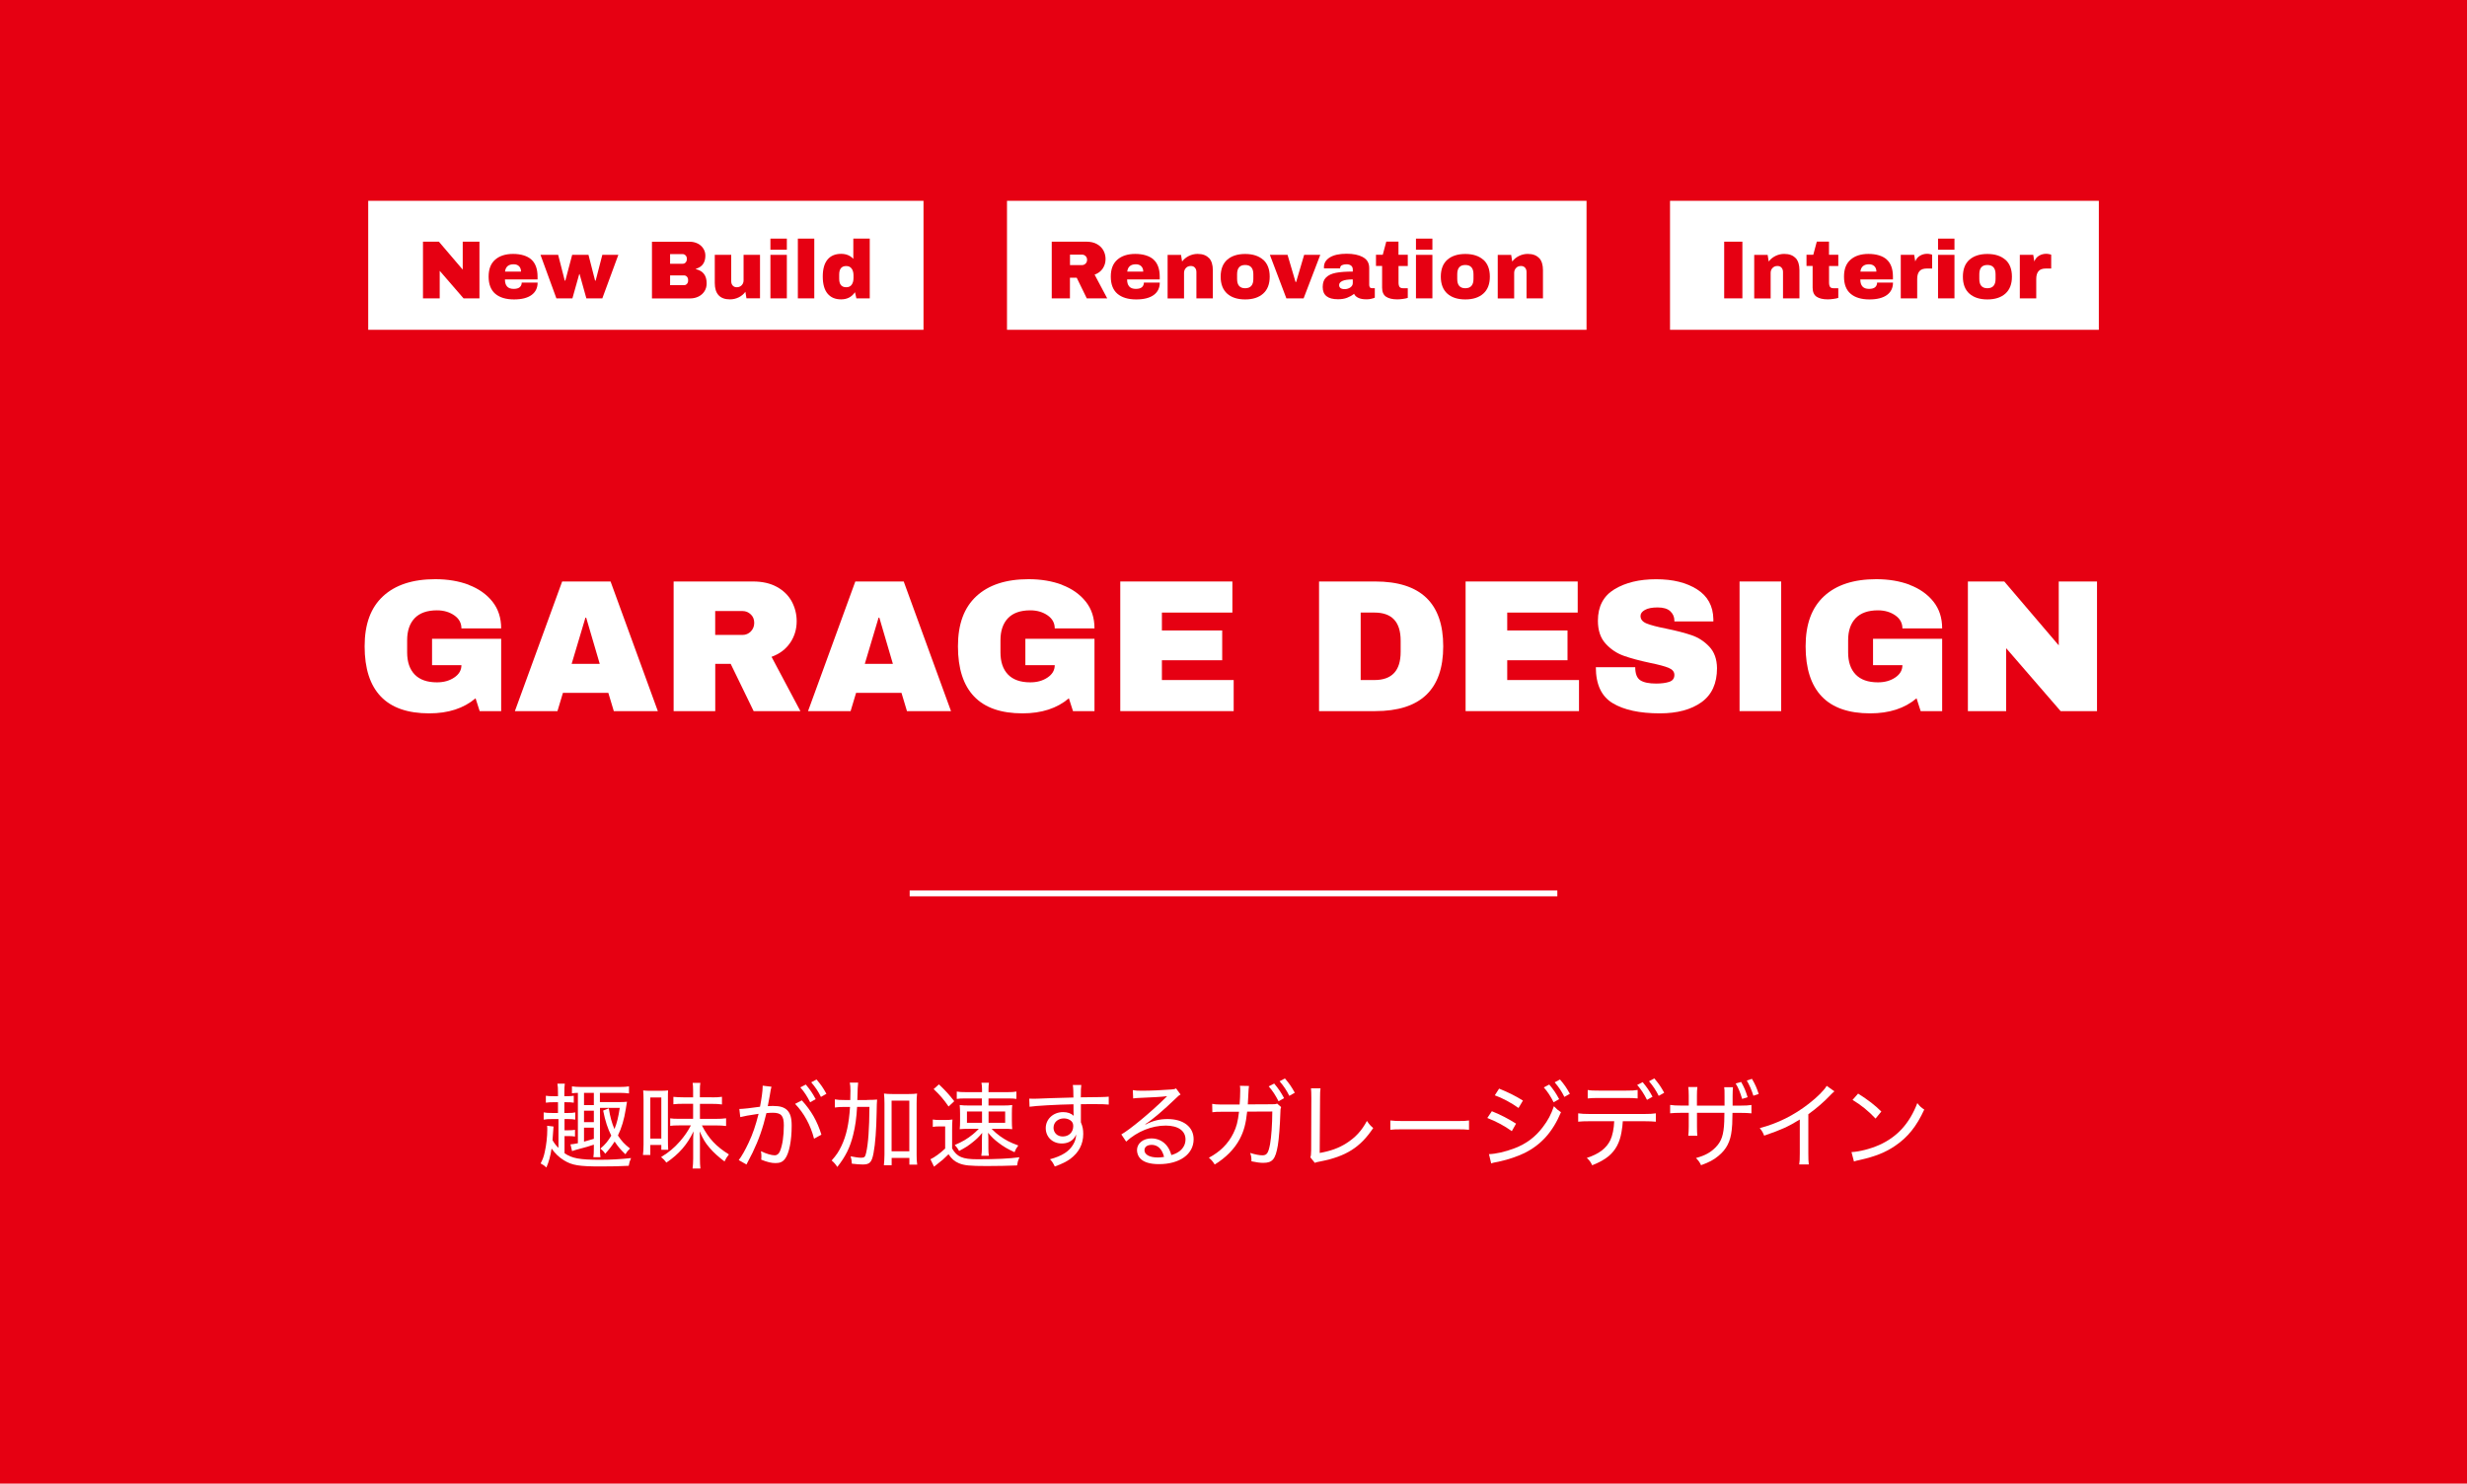 <svg xmlns="http://www.w3.org/2000/svg" id="_&#x30EC;&#x30A4;&#x30E4;&#x30FC;_1" width="419" height="252" viewBox="0 0 419 252"><path id="_&#x30D1;&#x30B9;_31" d="M0,0h419v252H0V0Z" fill="#e60012"></path><g><path d="M94.87,190.08h-1.01c-.74,0-1.1.02-1.52.1v-1.23c.38.08.77.1,1.52.1h.91v-1.83h-.67c-.62,0-.93.02-1.39.08v-1.18c.35.06.64.08,1.39.08h.67v-.59c0-.75-.02-1.1-.1-1.54h1.26c-.06.4-.08.8-.08,1.54v.59h.24c.78,0,1.01-.02,1.36-.08v1.18c-.4-.06-.72-.08-1.36-.08h-.24v1.83h.59c.62,0,.98-.03,1.26-.1v1.23c-.32-.06-.69-.1-1.26-.1h-.56v1.91h.58c.51,0,.83-.02,1.2-.08v1.14c-.38-.06-.69-.08-1.22-.08h-.56v2.91c1.25.88,2.58,1.12,6.07,1.12,1.82,0,3.44-.1,5.23-.29-.21.45-.32.82-.4,1.31-1.34.08-2.9.11-4.77.11-3.67,0-4.85-.19-6.23-1.04-.82-.5-1.5-1.15-2.1-2-.22,1.38-.45,2.21-.88,3.22-.3-.29-.54-.46-.98-.69.35-.67.53-1.14.7-1.94.27-1.18.43-2.62.43-3.79,0-.27,0-.42-.03-.67l1.09.13q-.05.34-.11,1.49c-.02.29-.03.5-.06.83.26.45.54.85,1.01,1.31v-4.9ZM98.15,185.63c-.51.02-.67.03-1.01.08v-1.18c.46.06.9.1,1.6.1h6.51c.69,0,1.12-.03,1.58-.1v1.2c-.46-.06-.96-.1-1.58-.1h-3.36v1.57h3.19c.69,0,1.04-.02,1.41-.06-.1.56-.16.99-.21,1.26-.27,1.73-.72,3.23-1.33,4.47.61.94,1.1,1.47,2.05,2.21-.38.38-.51.54-.78.98-.83-.78-1.28-1.33-1.83-2.16-.45.72-.98,1.39-1.6,2.07-.29-.42-.46-.59-.83-.86.9-.78,1.26-1.23,1.86-2.21-.61-1.22-1.01-2.43-1.38-4.26l.96-.38c.24,1.5.5,2.45.96,3.52.42-1.01.67-2.05.9-3.6h-3.36v6.88c0,.62.03,1.12.08,1.5h-1.2c.06-.37.08-.78.08-1.49v-.64c-.83.29-1.09.35-3.11.9-.19.05-.37.11-.59.19l-.27-1.14c.29-.02.61-.06,1.26-.19v-8.55ZM99.19,187.71h1.67v-2.08h-1.67v2.08ZM99.19,190.61h1.67v-1.95h-1.67v1.95ZM99.19,193.92q.7-.18,1.67-.48v-1.89h-1.67v2.37Z" fill="#fff"></path><path d="M109.2,196.18c.06-.48.1-1.04.1-1.78v-7.6c0-.67-.03-1.18-.06-1.58.37.05.74.06,1.34.06h1.55c.61,0,.96-.02,1.34-.06-.03.24-.03.72-.03,1.52v6.8c0,.75.02,1.3.05,1.76h-1.17v-.82h-1.87v1.7h-1.25ZM110.45,193.4h1.87v-6.98h-1.87v6.98ZM120.91,186.4c.78,0,1.25-.03,1.71-.1v1.3c-.56-.08-1.01-.1-1.74-.1h-2v2.55h2.58c.85,0,1.36-.03,1.86-.1v1.31c-.45-.06-1.04-.1-1.84-.1h-2.27c1.14,2.22,2.42,3.58,4.59,4.93-.34.43-.54.74-.75,1.2-1.12-.87-1.83-1.5-2.53-2.32-.75-.88-1.04-1.36-1.7-2.8.05.59.06,1.01.06,1.73v2.9c0,.69.02,1.15.08,1.68h-1.33c.06-.5.1-1.01.1-1.68v-2.9c0-.64,0-.82.06-1.73-1.04,2.22-2.46,3.86-4.61,5.31-.27-.37-.5-.62-.9-.94,1.34-.82,2.24-1.57,3.22-2.69.75-.87,1.3-1.65,1.84-2.69h-2.05c-.67,0-1.09.02-1.46.08v-1.28c.4.06.74.08,1.47.08h2.42v-2.55h-1.67c-.67,0-1.17.02-1.68.08v-1.26c.48.05.99.08,1.68.08h1.67v-1.17c0-.61-.03-.91-.08-1.28h1.31c-.06.4-.08.67-.08,1.26v1.18h2.03Z" fill="#fff"></path><path d="M125.56,188.37c.58,0,2.18-.18,3.52-.38.26-1.31.45-2.71.45-3.36v-.22l1.5.18c-.1.32-.14.59-.29,1.49-.08.42-.26,1.44-.34,1.81.38-.03.62-.03.98-.03,1.09,0,1.79.21,2.31.7.54.56.77,1.3.77,2.66,0,2.54-.43,4.69-1.12,5.6-.4.54-.86.74-1.63.74-.67,0-1.38-.16-2.42-.58.02-.27.03-.37.03-.56,0-.29-.02-.5-.08-.88.88.43,1.79.7,2.35.7.38,0,.69-.24.88-.7.42-.98.66-2.59.66-4.39,0-1.63-.45-2.14-1.87-2.14-.34,0-.62.02-1.09.06-.61,2.59-1.3,4.53-2.35,6.71l-1.04,2.02-1.31-.75c.48-.61,1.12-1.75,1.67-2.93.74-1.58,1.18-2.88,1.7-4.93-1.73.26-2.4.38-3.11.56l-.16-1.36ZM136.18,186.9c1.62,1.78,2.61,3.52,3.33,5.83l-1.25.69c-.59-2.31-1.71-4.35-3.22-5.92l1.14-.59ZM136.86,184.22c.75.9,1.12,1.44,1.68,2.48l-.94.53c-.5-.99-1.01-1.79-1.67-2.53l.93-.48ZM138.68,183.36c.75.88,1.1,1.38,1.68,2.43l-.93.53c-.46-.93-.94-1.65-1.65-2.48l.9-.48Z" fill="#fff"></path><path d="M147.27,186.83c.77,0,1.22-.02,1.7-.06q-.06.51-.08,2.21c-.05,2.8-.22,5.31-.53,6.9-.29,1.54-.64,1.92-1.82,1.92-.46,0-1.12-.05-1.86-.14-.03-.54-.06-.72-.21-1.25.71.14,1.34.24,1.78.24.58,0,.7-.13.86-.85.35-1.52.53-4,.56-7.79h-2.1c-.1,1.84-.3,3.31-.67,4.77-.53,2.14-1.28,3.65-2.69,5.44-.3-.46-.54-.75-.96-1.1.83-.94,1.2-1.5,1.68-2.51.82-1.73,1.26-3.73,1.44-6.59h-.93c-.7,0-1.2.03-1.65.1v-1.38c.4.08.94.11,1.76.11h.86c.02-.67.03-.82.03-1.6,0-.61-.03-.96-.11-1.36h1.42q-.08.4-.14,2.96h1.65ZM151.43,197.93h-1.31c.05-.46.1-1.14.1-1.83v-8.67c0-.75-.03-1.14-.08-1.68.48.06.8.08,1.41.08h2.79c.64,0,.93-.02,1.42-.08-.06.51-.08.9-.08,1.68v8.77c0,.64.02,1.15.1,1.62h-1.33v-1.14h-3.01v1.25ZM151.43,195.56h3.01v-8.61h-3.01v8.61Z" fill="#fff"></path><path d="M158.42,190.16c.42.06.64.08,1.25.08h.88c.5,0,.83-.02,1.22-.08-.05.53-.06.9-.06,1.71v3.2c.82,1.44,1.76,1.84,4.32,1.84,3.12,0,5.46-.11,7.11-.34-.27.67-.3.75-.4,1.39-1.52.06-3.36.1-5.12.1-2.94,0-3.86-.1-4.77-.48-.75-.32-1.2-.72-1.75-1.52-.75.75-1.14,1.09-1.82,1.6-.24.18-.42.32-.64.51l-.61-1.26c.69-.32,1.68-1.04,2.5-1.82v-3.76h-.96c-.48,0-.75.02-1.14.08v-1.25ZM159.46,184.18c1.09,1.04,1.7,1.7,2.61,2.87l-.96.9c-.85-1.23-1.47-1.95-2.54-2.96l.9-.8ZM163.94,186.58c-.69,0-1.02.02-1.44.08v-1.25c.43.08.8.1,1.58.1h2.71v-.48c0-.42-.03-.8-.1-1.12h1.28c-.06.32-.08.66-.08,1.07v.53h3.2c.78,0,1.09-.02,1.54-.1v1.25c-.43-.06-.7-.08-1.38-.08h-3.36v1.2h2.53c.62,0,.99-.02,1.5-.08-.05.42-.06.78-.06,1.44v1.17c0,.7.02,1.07.06,1.49-.38-.05-.77-.06-1.54-.06h-1.97c.59.59.9.85,1.42,1.23.98.7,1.73,1.09,3.12,1.6-.34.45-.45.66-.64,1.14-1.25-.58-1.84-.93-2.72-1.6-.72-.54-1.09-.91-1.78-1.7.05.34.06.8.06,1.34v1.31c0,.5.02.82.08,1.25h-1.28c.06-.38.1-.75.1-1.23v-1.34c0-.58.02-.9.05-1.31-.59.71-.91,1.02-1.57,1.55-.75.61-1.26.94-2.35,1.52-.26-.45-.38-.62-.74-1.01,1.3-.56,2.1-1.02,3.07-1.81.34-.27.51-.45,1.01-.94h-1.7c-.74,0-1.12.02-1.54.06.05-.51.06-.85.06-1.46v-1.14c0-.62-.02-.98-.06-1.5.51.06.9.08,1.55.08h2.21v-1.2h-2.85ZM164.23,188.8v1.92h2.56v-1.92h-2.56ZM167.9,190.72h2.82v-1.92h-2.82v1.92Z" fill="#fff"></path><path d="M182.29,185.22c-.02-.43-.03-.59-.08-.93h1.44c-.06.5-.08.74-.08,2.1,2.99-.02,4.21-.05,4.74-.11v1.34c-.61-.06-1.18-.08-2.95-.08-.22,0-.5,0-1.78.02v3.07c.29.69.4,1.22.4,1.98,0,1.73-.74,3.15-2.19,4.23-.67.48-1.34.82-2.64,1.3-.32-.64-.43-.82-.82-1.23,2.06-.56,3.3-1.34,3.99-2.59.29-.51.42-.98.46-1.62-.16.34-.26.51-.43.7-.48.54-1.18.83-2.02.83-1.57,0-2.72-1.1-2.72-2.61s1.25-2.72,2.96-2.72c.75,0,1.38.22,1.78.64v-.11c-.02-.14-.03-.98-.03-1.86-2.74.05-6.47.26-7.46.42l-.05-1.38c.32.02.45.02.69.02.43,0,.53,0,2.95-.1,1.36-.05,2.06-.06,3.86-.11l-.02-1.2ZM178.93,191.52c0,.9.64,1.52,1.57,1.52,1.04,0,1.78-.72,1.78-1.76,0-.38-.1-.62-.32-.85-.32-.3-.77-.46-1.26-.46-1.01,0-1.76.67-1.76,1.55Z" fill="#fff"></path><path d="M192.41,185.17c.46.08.8.1,1.62.1,1.34,0,3.46-.1,4.88-.21.46-.03.61-.06.83-.19l.77,1.04c-.24.13-.34.19-.82.67-2.16,2.08-4.08,3.7-5.17,4.37l.03.06c1.3-.66,2.42-.93,3.76-.93,2.69,0,4.42,1.34,4.42,3.43,0,2.53-2.35,4.23-5.89,4.23-1.57,0-2.66-.35-3.25-1.04-.29-.34-.48-.86-.48-1.34,0-1.14,1.04-1.99,2.45-1.99,1.07,0,2.03.46,2.67,1.31.32.43.5.8.72,1.52.59-.18.94-.34,1.31-.61.7-.5,1.09-1.22,1.09-2.05,0-1.47-1.26-2.35-3.36-2.35-2.37,0-4.83.99-6.72,2.72l-.82-1.22c1.41-.78,5.04-3.79,7.44-6.16l.13-.13.18-.18-.02-.03s-.08.02-.13.02c-.59.1-2.4.19-4.74.29-.34.02-.5.03-.85.08l-.06-1.41ZM195.56,194.47c-.72,0-1.18.35-1.18.91,0,.75.88,1.23,2.27,1.23.37,0,.54-.02,1.06-.1-.34-1.34-1.06-2.05-2.15-2.05Z" fill="#fff"></path><path d="M210.54,187.62c.06-.78.1-1.68.1-2.34,0-.37,0-.56-.05-.85l1.54.03c-.06.35-.06.42-.14,2.03-.02.4-.03.59-.06,1.1l3.87-.02c.7,0,.78,0,1.12-.11l.67.59c-.1.26-.13.43-.13.99-.06,2-.24,4.43-.43,5.52-.4,2.35-.91,2.96-2.48,2.96-.54,0-1.12-.08-2-.26,0-.69-.03-.86-.22-1.42.9.27,1.55.4,2.08.4.75,0,1.01-.37,1.3-1.9.22-1.22.37-3.35.38-5.54l-4.27.02c-.22,2.08-.56,3.33-1.28,4.69-.88,1.65-2.35,3.15-4.23,4.29-.37-.56-.51-.74-.99-1.15,1.92-1.02,3.28-2.38,4.16-4.16.54-1.09.74-1.89.96-3.65h-2.83c-.98,0-1.15.02-1.7.08l-.03-1.42c.48.08.8.11,1.38.11h3.3ZM216.41,184.05c.75.9,1.12,1.44,1.68,2.48l-.94.53c-.5-.99-1.01-1.79-1.67-2.53l.93-.48ZM218.23,183.18c.75.88,1.1,1.38,1.68,2.43l-.93.53c-.46-.93-.94-1.65-1.65-2.48l.9-.48Z" fill="#fff"></path><path d="M224.28,184.86c-.06.4-.08.77-.08,1.65l-.06,9.33c1.82-.32,3.25-.83,4.53-1.65,1.55-.99,2.59-2.11,3.49-3.79.45.64.59.8,1.07,1.2-2.19,3.3-4.64,4.83-8.98,5.68-.54.1-.72.14-.94.24l-.75-.93c.1-.32.11-.51.13-1.2l.03-8.85q0-1.2-.06-1.68h1.63Z" fill="#fff"></path><path d="M236.13,190.32c.51.06,1.1.1,2.21.1h9c1.28,0,1.6-.02,2.16-.1v1.58c-.61-.06-1.07-.08-2.18-.08h-8.96c-1.26,0-1.67.02-2.22.08v-1.58Z" fill="#fff"></path><path d="M253.38,188.75c1.52.62,2.75,1.25,4.11,2.11l-.72,1.28c-1.2-.88-2.64-1.65-4.16-2.24l.77-1.15ZM252.87,196.04c1.1-.02,2.77-.38,4.4-1.01,1.95-.75,3.46-1.87,4.74-3.55.9-1.17,1.42-2.16,1.91-3.58.48.5.66.66,1.2,1.02-1.41,3.35-3.36,5.52-6.19,6.93-1.14.56-2.85,1.14-4.16,1.41-.27.05-.54.11-.86.18-.34.06-.4.1-.64.18l-.38-1.57ZM254.61,184.91c1.57.64,2.67,1.18,4.05,2.03l-.75,1.26c-1.22-.88-2.82-1.73-4.03-2.15l.74-1.15ZM263.13,184.22c.75.9,1.12,1.44,1.68,2.48l-.94.53c-.5-.99-1.01-1.79-1.67-2.53l.93-.48ZM264.95,183.36c.75.88,1.1,1.38,1.68,2.43l-.93.53c-.46-.93-.94-1.65-1.65-2.48l.9-.48Z" fill="#fff"></path><path d="M275.62,190.45c-.02.51-.1,1.15-.22,1.84-.3,1.78-.99,3.07-2.16,4.07-.72.59-1.5,1.04-2.82,1.57-.27-.58-.43-.78-.91-1.25,2.05-.66,3.31-1.62,3.99-3.01.37-.78.61-1.95.66-3.22h-4.15c-.98,0-1.39.02-1.97.08v-1.42c.61.08,1.06.11,1.99.11h9.22c.94,0,1.44-.03,1.98-.11v1.42c-.5-.05-1.12-.08-1.97-.08h-3.63ZM269.65,185.14c.54.1.93.11,1.97.11h4.53c1.06,0,1.44-.02,1.99-.11v1.44c-.45-.06-1.14-.08-1.97-.08h-4.56c-.96,0-1.47.02-1.95.08v-1.44ZM278.99,183.81c.75.9,1.12,1.44,1.68,2.48l-.94.53c-.5-.99-1.01-1.79-1.67-2.53l.93-.48ZM280.97,183.18c.75.88,1.1,1.38,1.68,2.43l-.93.53c-.46-.93-.94-1.65-1.65-2.48l.9-.48Z" fill="#fff"></path><path d="M292.9,187.81v-1.52c0-1.1,0-1.23-.06-1.62h1.49q-.05.42-.06,1.5v1.63h1.28c1.01,0,1.33-.03,1.92-.11v1.42c-.54-.05-.99-.08-1.91-.08h-1.31c-.03,1.9-.05,2.27-.13,2.91-.21,1.95-.88,3.27-2.26,4.4-.8.67-1.55,1.07-2.95,1.58-.24-.51-.38-.72-.86-1.22,1.57-.43,2.48-.95,3.33-1.81,1.01-1.02,1.38-2.13,1.47-4.37.02-.37.02-.48.03-1.5h-4.66v2.3c0,.75.02,1.23.06,1.6h-1.54c.05-.4.08-.9.08-1.6v-2.3h-1.25c-.9,0-1.31.03-1.91.08v-1.42c.62.08.93.11,1.94.11h1.22v-1.68c0-.61-.03-1.14-.08-1.47h1.55c-.06.42-.08.85-.08,1.46v1.7h4.67ZM295.72,183.78c.53.95.75,1.46,1.1,2.59l-.93.29c-.37-1.2-.62-1.83-1.1-2.62l.93-.26ZM297.56,183.26c.53.9.82,1.55,1.14,2.56l-.9.3c-.34-1.06-.67-1.81-1.12-2.58l.88-.29Z" fill="#fff"></path><path d="M311.55,185.38c-.24.21-.32.27-.58.54-1.15,1.22-2.42,2.32-3.84,3.34v6.64c0,.98.02,1.44.08,1.89h-1.63c.08-.5.1-.86.1-1.87v-5.76c-2.05,1.25-3.07,1.71-6.05,2.74-.24-.59-.35-.78-.75-1.28,3.04-.8,5.78-2.16,8.34-4.15,1.46-1.14,2.58-2.26,3.03-3.03l1.31.93Z" fill="#fff"></path><path d="M314.47,195.69c1.28-.05,3.2-.54,4.69-1.2,3.06-1.36,5.17-3.68,6.48-7.12.45.56.62.74,1.18,1.1-1.31,2.85-2.8,4.71-4.95,6.16-1.63,1.12-3.43,1.83-6,2.4-.51.11-.64.14-.99.26l-.42-1.6ZM315.59,185.76c1.78,1.14,2.77,1.9,3.94,3.04l-.98,1.2c-1.2-1.28-2.48-2.32-3.91-3.17l.94-1.07Z" fill="#fff"></path></g><g><path d="M79.61,99.35c1.68.64,3.02,1.58,4.02,2.83.99,1.25,1.49,2.77,1.49,4.56h-6.75c0-.92-.41-1.66-1.22-2.22-.81-.56-1.79-.85-2.94-.85-1.66,0-2.92.44-3.78,1.33-.85.89-1.28,2.14-1.28,3.76v2.05c0,1.62.43,2.88,1.28,3.76.85.88,2.11,1.33,3.78,1.33,1.15,0,2.13-.27,2.94-.82.81-.54,1.22-1.24,1.22-2.1h-4.99v-4.48h11.74v12.29h-3.65l-.7-2.18c-2.01,1.71-4.63,2.56-7.87,2.56-3.65,0-6.39-.95-8.22-2.86-1.83-1.91-2.75-4.75-2.75-8.53s1.04-6.57,3.12-8.5c2.08-1.93,5.04-2.9,8.88-2.9,2.11,0,4.01.32,5.7.96Z" fill="#fff"></path><path d="M104.25,120.79l-.93-3.1h-7.71l-.93,3.1h-7.23l8.03-22.02h8.22l8.03,22.02h-7.49ZM97.09,112.76h4.77l-2.3-7.84h-.13l-2.34,7.84Z" fill="#fff"></path><path d="M134.21,109.17c-.73,1.09-1.78,1.89-3.17,2.4l4.9,9.22h-7.94l-3.9-8.03h-2.62v8.03h-7.07v-22.02h13.47c1.58,0,2.93.3,4.05.91,1.12.61,1.96,1.43,2.53,2.46.56,1.04.85,2.16.85,3.38,0,1.34-.36,2.56-1.09,3.65ZM127.52,104.37c-.38-.38-.85-.58-1.41-.58h-4.64v4.06h4.64c.55,0,1.02-.2,1.41-.59.38-.39.58-.88.58-1.46s-.19-1.06-.58-1.44Z" fill="#fff"></path><path d="M154.04,120.79l-.93-3.1h-7.71l-.93,3.1h-7.23l8.03-22.02h8.22l8.03,22.02h-7.49ZM146.88,112.76h4.77l-2.3-7.84h-.13l-2.34,7.84Z" fill="#fff"></path><path d="M180.38,99.35c1.68.64,3.02,1.58,4.02,2.83s1.49,2.77,1.49,4.56h-6.75c0-.92-.41-1.66-1.22-2.22-.81-.56-1.79-.85-2.94-.85-1.66,0-2.92.44-3.78,1.33-.85.89-1.28,2.14-1.28,3.76v2.05c0,1.62.43,2.88,1.28,3.76s2.11,1.33,3.78,1.33c1.15,0,2.13-.27,2.94-.82.81-.54,1.22-1.24,1.22-2.1h-4.99v-4.48h11.74v12.29h-3.65l-.7-2.18c-2,1.71-4.63,2.56-7.87,2.56-3.65,0-6.39-.95-8.22-2.86-1.83-1.91-2.75-4.75-2.75-8.53s1.04-6.57,3.12-8.5c2.08-1.93,5.04-2.9,8.88-2.9,2.11,0,4.01.32,5.7.96Z" fill="#fff"></path><path d="M190.27,98.77h19.04v5.28h-11.97v3.04h10.24v5.06h-10.24v3.36h12.19v5.28h-19.26v-22.02Z" fill="#fff"></path><path d="M245.12,109.78c0,7.34-3.85,11.01-11.55,11.01h-9.54v-22.02h9.54c7.7,0,11.55,3.67,11.55,11.01ZM231.1,115.51h2.34c2.96,0,4.45-1.59,4.45-4.77v-1.92c0-3.18-1.48-4.77-4.45-4.77h-2.34v11.46Z" fill="#fff"></path><path d="M248.92,98.77h19.04v5.28h-11.97v3.04h10.24v5.06h-10.24v3.36h12.19v5.28h-19.26v-22.02Z" fill="#fff"></path><path d="M288.22,100.1c1.81,1.14,2.74,2.83,2.78,5.07v.38h-6.62v-.13c0-.64-.24-1.17-.7-1.6-.47-.43-1.18-.64-2.14-.64s-1.66.14-2.16.42c-.5.28-.75.62-.75,1.02,0,.58.34,1,1.02,1.28s1.78.57,3.3.87c1.77.36,3.23.74,4.37,1.13s2.14,1.04,2.99,1.94c.85.9,1.29,2.11,1.31,3.65,0,2.6-.88,4.53-2.64,5.79-1.76,1.26-4.11,1.89-7.06,1.89-3.44,0-6.11-.58-8.02-1.73-1.91-1.15-2.86-3.19-2.86-6.11h6.69c0,1.11.29,1.85.86,2.22s1.47.56,2.69.56c.9,0,1.64-.1,2.22-.29.59-.19.88-.59.88-1.18,0-.53-.33-.93-.98-1.2-.65-.27-1.71-.55-3.18-.85-1.79-.38-3.27-.78-4.45-1.2-1.17-.42-2.2-1.1-3.07-2.06-.88-.96-1.31-2.26-1.31-3.9,0-2.41.93-4.19,2.8-5.33,1.87-1.14,4.23-1.71,7.09-1.71s5.13.57,6.94,1.71Z" fill="#fff"></path><path d="M295.45,120.79v-22.02h7.07v22.02h-7.07Z" fill="#fff"></path><path d="M324.35,99.35c1.68.64,3.02,1.58,4.02,2.83s1.49,2.77,1.49,4.56h-6.75c0-.92-.41-1.66-1.22-2.22-.81-.56-1.79-.85-2.94-.85-1.66,0-2.92.44-3.78,1.33-.85.89-1.28,2.14-1.28,3.76v2.05c0,1.62.43,2.88,1.28,3.76s2.11,1.33,3.78,1.33c1.15,0,2.13-.27,2.94-.82.81-.54,1.22-1.24,1.22-2.1h-4.99v-4.48h11.74v12.29h-3.65l-.7-2.18c-2,1.71-4.63,2.56-7.87,2.56-3.65,0-6.39-.95-8.22-2.86-1.83-1.91-2.75-4.75-2.75-8.53s1.04-6.57,3.12-8.5c2.08-1.93,5.04-2.9,8.88-2.9,2.11,0,4.01.32,5.7.96Z" fill="#fff"></path><path d="M349.98,120.79l-9.25-10.69v10.69h-6.5v-22.02h6.18l9.25,10.85v-10.85h6.5v22.02h-6.18Z" fill="#fff"></path></g><line id="_&#x7DDA;_91" x1="154.5" y1="151.75" x2="264.5" y2="151.75" fill="none" stroke="#fff"></line><rect x="62.54" y="34.11" width="94.31" height="21.91" fill="#fff"></rect><g id="FLAT_PLAN"><g><path d="M78.73,50.68l-4.05-4.68v4.68h-2.84v-9.63h2.7l4.05,4.75v-4.75h2.84v9.63h-2.7Z" fill="#e60012"></path><path d="M90.23,44.07c.71.63,1.07,1.61,1.07,2.91v.48h-5.54c0,.53.12.93.36,1.2.24.27.61.41,1.13.41.47,0,.81-.1,1.03-.29.22-.2.33-.46.33-.78h2.7c0,.9-.34,1.6-1.02,2.1s-1.67.76-2.98.76c-1.37,0-2.44-.32-3.19-.96s-1.13-1.61-1.13-2.91.37-2.23,1.11-2.88,1.75-.98,3.05-.98,2.39.32,3.1.95ZM85.77,46.14h2.72c0-.38-.11-.69-.33-.91-.22-.22-.52-.34-.92-.34-.88,0-1.37.42-1.47,1.25Z" fill="#e60012"></path><path d="M99.59,50.68l-1.15-4.12h-.06l-1.16,4.12h-2.72l-2.7-7.39h3l1.12,4.37h.1l1.16-4.37h2.77l1.12,4.37h.1l1.13-4.37h2.72l-2.72,7.39h-2.72Z" fill="#e60012"></path><path d="M118.47,41.35c.41.2.73.48.97.85.24.36.36.77.36,1.22,0,1.18-.54,1.93-1.61,2.24v.06c1.22.28,1.83,1.08,1.83,2.41,0,.5-.12.95-.37,1.34-.25.39-.59.69-1.01.9-.43.21-.9.32-1.41.32h-6.5v-9.63h6.41c.49,0,.93.1,1.34.3ZM113.81,44.8h2.13c.21,0,.38-.07.51-.22.13-.14.2-.32.2-.54v-.14c0-.21-.07-.38-.21-.52-.14-.14-.31-.22-.5-.22h-2.13v1.64ZM113.81,48.44h2.35c.21,0,.38-.07.51-.22s.2-.32.2-.54v-.14c0-.21-.07-.39-.2-.54s-.31-.22-.51-.22h-2.35v1.65Z" fill="#e60012"></path><path d="M126.78,50.68l-.18-1.12c-.29.4-.67.72-1.14.95-.47.23-.97.34-1.49.34-.86,0-1.5-.24-1.93-.71-.43-.48-.64-1.16-.64-2.06v-4.79h2.79v4.45c0,.32.08.57.25.76s.39.29.69.29c.34,0,.62-.11.84-.34.21-.22.32-.5.32-.83v-4.34h2.79v7.39h-2.28Z" fill="#e60012"></path><path d="M130.85,42.42v-1.89h2.79v1.89h-2.79ZM130.85,50.68v-7.39h2.79v7.39h-2.79Z" fill="#e60012"></path><path d="M135.51,50.68v-10.15h2.79v10.15h-2.79Z" fill="#e60012"></path><path d="M145.45,50.68l-.24-1.05c-.54.81-1.33,1.22-2.35,1.22s-1.77-.33-2.31-.98c-.54-.65-.81-1.62-.81-2.9s.27-2.23.81-2.88c.54-.65,1.31-.97,2.31-.97.85,0,1.54.28,2.07.85v-3.44h2.79v10.15h-2.27ZM142.53,46.62v.74c0,.95.4,1.43,1.2,1.43.41,0,.72-.14.92-.43.21-.29.31-.67.31-1.13v-.46c0-.47-.1-.85-.31-1.14-.21-.29-.51-.44-.92-.44-.8,0-1.2.48-1.2,1.44Z" fill="#e60012"></path></g></g><rect x="283.64" y="34.11" width="72.83" height="21.91" fill="#fff"></rect><g id="FLAT_PLAN-2"><g><path d="M292.84,50.68v-9.63h3.09v9.63h-3.09Z" fill="#e60012"></path><path d="M304.98,43.83c.43.48.64,1.16.64,2.06v4.79h-2.79v-4.45c0-.32-.08-.57-.25-.76-.16-.19-.39-.29-.69-.29-.35,0-.62.11-.84.34s-.32.5-.32.83v4.34h-2.79v-7.39h2.28l.18,1.12c.29-.39.67-.7,1.14-.94.47-.23.97-.35,1.49-.35.86,0,1.5.24,1.93.71Z" fill="#e60012"></path><path d="M312.22,43.29v1.89h-1.57v2.81c0,.34.06.58.17.74s.32.23.62.23h.78v1.64c-.22.08-.51.13-.87.18s-.66.07-.92.07c-.82,0-1.45-.15-1.9-.45-.44-.3-.67-.81-.67-1.53v-3.7h-1.04v-1.89h1.15l.6-2.24h2.07v2.24h1.57Z" fill="#e60012"></path><path d="M320.43,44.07c.71.63,1.07,1.61,1.07,2.91v.48h-5.54c0,.53.12.93.36,1.2.24.27.61.41,1.13.41.47,0,.81-.1,1.03-.29.22-.2.33-.46.33-.78h2.7c0,.9-.34,1.6-1.02,2.1-.68.5-1.68.76-2.98.76-1.37,0-2.44-.32-3.19-.96-.76-.64-1.13-1.61-1.13-2.91s.37-2.23,1.11-2.88,1.75-.98,3.05-.98,2.39.32,3.1.95ZM315.97,46.14h2.72c0-.38-.11-.69-.33-.91-.22-.22-.53-.34-.92-.34-.88,0-1.37.42-1.47,1.25Z" fill="#e60012"></path><path d="M327.91,43.18c.17.05.25.08.25.09v2.34h-.9c-.58,0-1,.15-1.25.45-.26.3-.39.74-.39,1.33v3.29h-2.79v-7.39h2.28l.18,1.12c.17-.43.43-.75.8-.97.36-.22.77-.33,1.23-.33.21,0,.41.03.57.08Z" fill="#e60012"></path><path d="M329.16,42.42v-1.89h2.79v1.89h-2.79ZM329.16,50.68v-7.39h2.79v7.39h-2.79Z" fill="#e60012"></path><path d="M340.6,44.11c.74.66,1.11,1.62,1.11,2.88s-.37,2.22-1.11,2.88c-.74.66-1.76.99-3.06.99s-2.31-.33-3.05-.98-1.11-1.62-1.11-2.88.37-2.23,1.11-2.88,1.75-.98,3.05-.98,2.32.33,3.06.99ZM336.17,46.59v.8c0,1.05.46,1.57,1.37,1.57s1.39-.52,1.39-1.57v-.8c0-1.05-.46-1.58-1.39-1.58s-1.37.53-1.37,1.58Z" fill="#e60012"></path><path d="M348.13,43.18c.17.05.25.08.25.09v2.34h-.9c-.58,0-1,.15-1.25.45-.26.3-.39.74-.39,1.33v3.29h-2.79v-7.39h2.28l.18,1.12c.17-.43.43-.75.8-.97.36-.22.77-.33,1.23-.33.21,0,.41.03.57.08Z" fill="#e60012"></path></g></g><rect x="171.03" y="34.11" width="98.43" height="21.91" fill="#fff"></rect><g id="FLAT_PLAN-3"><g><path d="M187.3,45.6c-.32.48-.78.83-1.39,1.05l2.14,4.03h-3.47l-1.71-3.51h-1.15v3.51h-3.09v-9.63h5.89c.69,0,1.28.13,1.77.4.49.27.86.63,1.11,1.08.25.45.37.95.37,1.48,0,.59-.16,1.12-.48,1.6ZM184.38,43.5c-.17-.17-.37-.25-.62-.25h-2.03v1.78h2.03c.24,0,.45-.09.62-.26s.25-.38.25-.64-.08-.46-.25-.63Z" fill="#e60012"></path><path d="M195.9,44.07c.71.63,1.07,1.61,1.07,2.91v.48h-5.54c0,.53.12.93.36,1.2.24.27.61.41,1.13.41.47,0,.81-.1,1.03-.29.22-.2.33-.46.33-.78h2.7c0,.9-.34,1.6-1.02,2.1s-1.67.76-2.98.76c-1.37,0-2.44-.32-3.19-.96s-1.13-1.61-1.13-2.91.37-2.23,1.11-2.88,1.75-.98,3.05-.98,2.39.32,3.1.95ZM191.45,46.14h2.72c0-.38-.11-.69-.33-.91-.22-.22-.52-.34-.92-.34-.88,0-1.37.42-1.47,1.25Z" fill="#e60012"></path><path d="M205.35,43.83c.43.48.64,1.16.64,2.06v4.79h-2.79v-4.45c0-.32-.08-.57-.25-.76s-.39-.29-.69-.29c-.35,0-.63.11-.84.34-.21.22-.32.5-.32.83v4.34h-2.79v-7.39h2.28l.18,1.12c.29-.39.67-.7,1.14-.94.47-.23.97-.35,1.49-.35.86,0,1.5.24,1.93.71Z" fill="#e60012"></path><path d="M214.54,44.11c.74.66,1.11,1.62,1.11,2.88s-.37,2.22-1.11,2.88c-.74.66-1.76.99-3.06.99s-2.32-.33-3.05-.98-1.11-1.62-1.11-2.88.37-2.23,1.11-2.88,1.75-.98,3.05-.98,2.32.33,3.06.99ZM210.11,46.59v.8c0,1.05.46,1.57,1.37,1.57s1.39-.52,1.39-1.57v-.8c0-1.05-.46-1.58-1.39-1.58s-1.37.53-1.37,1.58Z" fill="#e60012"></path><path d="M218.48,50.68l-2.8-7.39h3l1.36,4.61h.1l1.36-4.61h2.74l-2.83,7.39h-2.93Z" fill="#e60012"></path><path d="M231.49,43.69c.71.38,1.06.99,1.06,1.84v2.88c0,.16.04.29.11.39.07.1.19.15.34.15h.5v1.61s-.1.05-.22.09c-.12.04-.28.08-.5.13s-.46.06-.74.06c-.54,0-.99-.08-1.34-.25-.35-.16-.59-.39-.72-.68-.35.28-.75.5-1.19.67s-.95.25-1.54.25c-1.74,0-2.6-.69-2.6-2.07,0-.72.19-1.27.58-1.64.39-.38.94-.64,1.67-.78.73-.14,1.68-.21,2.86-.21v-.36c0-.29-.1-.51-.3-.66-.2-.15-.46-.22-.78-.22-.29,0-.54.05-.75.15s-.32.27-.32.49v.06h-2.74s-.01-.11-.01-.2c0-.7.33-1.25,1-1.67.67-.41,1.62-.62,2.86-.62,1.13,0,2.05.19,2.76.57ZM228.01,47.72c-.38.17-.57.4-.57.69,0,.47.32.7.95.7.36,0,.68-.1.96-.29.27-.2.41-.44.41-.73v-.63c-.79,0-1.38.09-1.76.26Z" fill="#e60012"></path><path d="M239.1,43.29v1.89h-1.57v2.81c0,.34.06.58.17.74.11.15.32.23.62.23h.78v1.64c-.22.08-.51.13-.87.18s-.66.07-.92.07c-.82,0-1.45-.15-1.9-.45-.44-.3-.67-.81-.67-1.53v-3.7h-1.04v-1.89h1.15l.6-2.24h2.07v2.24h1.57Z" fill="#e60012"></path><path d="M240.49,42.42v-1.89h2.79v1.89h-2.79ZM240.49,50.68v-7.39h2.79v7.39h-2.79Z" fill="#e60012"></path><path d="M251.93,44.11c.74.66,1.11,1.62,1.11,2.88s-.37,2.22-1.11,2.88c-.74.66-1.76.99-3.06.99s-2.32-.33-3.05-.98-1.11-1.62-1.11-2.88.37-2.23,1.11-2.88,1.75-.98,3.05-.98,2.32.33,3.06.99ZM247.5,46.59v.8c0,1.05.46,1.57,1.37,1.57s1.39-.52,1.39-1.57v-.8c0-1.05-.46-1.58-1.39-1.58s-1.37.53-1.37,1.58Z" fill="#e60012"></path><path d="M261.42,43.83c.43.48.64,1.16.64,2.06v4.79h-2.79v-4.45c0-.32-.08-.57-.25-.76s-.39-.29-.69-.29c-.35,0-.63.11-.84.34-.21.22-.32.5-.32.83v4.34h-2.79v-7.39h2.28l.18,1.12c.29-.39.67-.7,1.14-.94.47-.23.97-.35,1.49-.35.86,0,1.5.24,1.93.71Z" fill="#e60012"></path></g></g></svg>